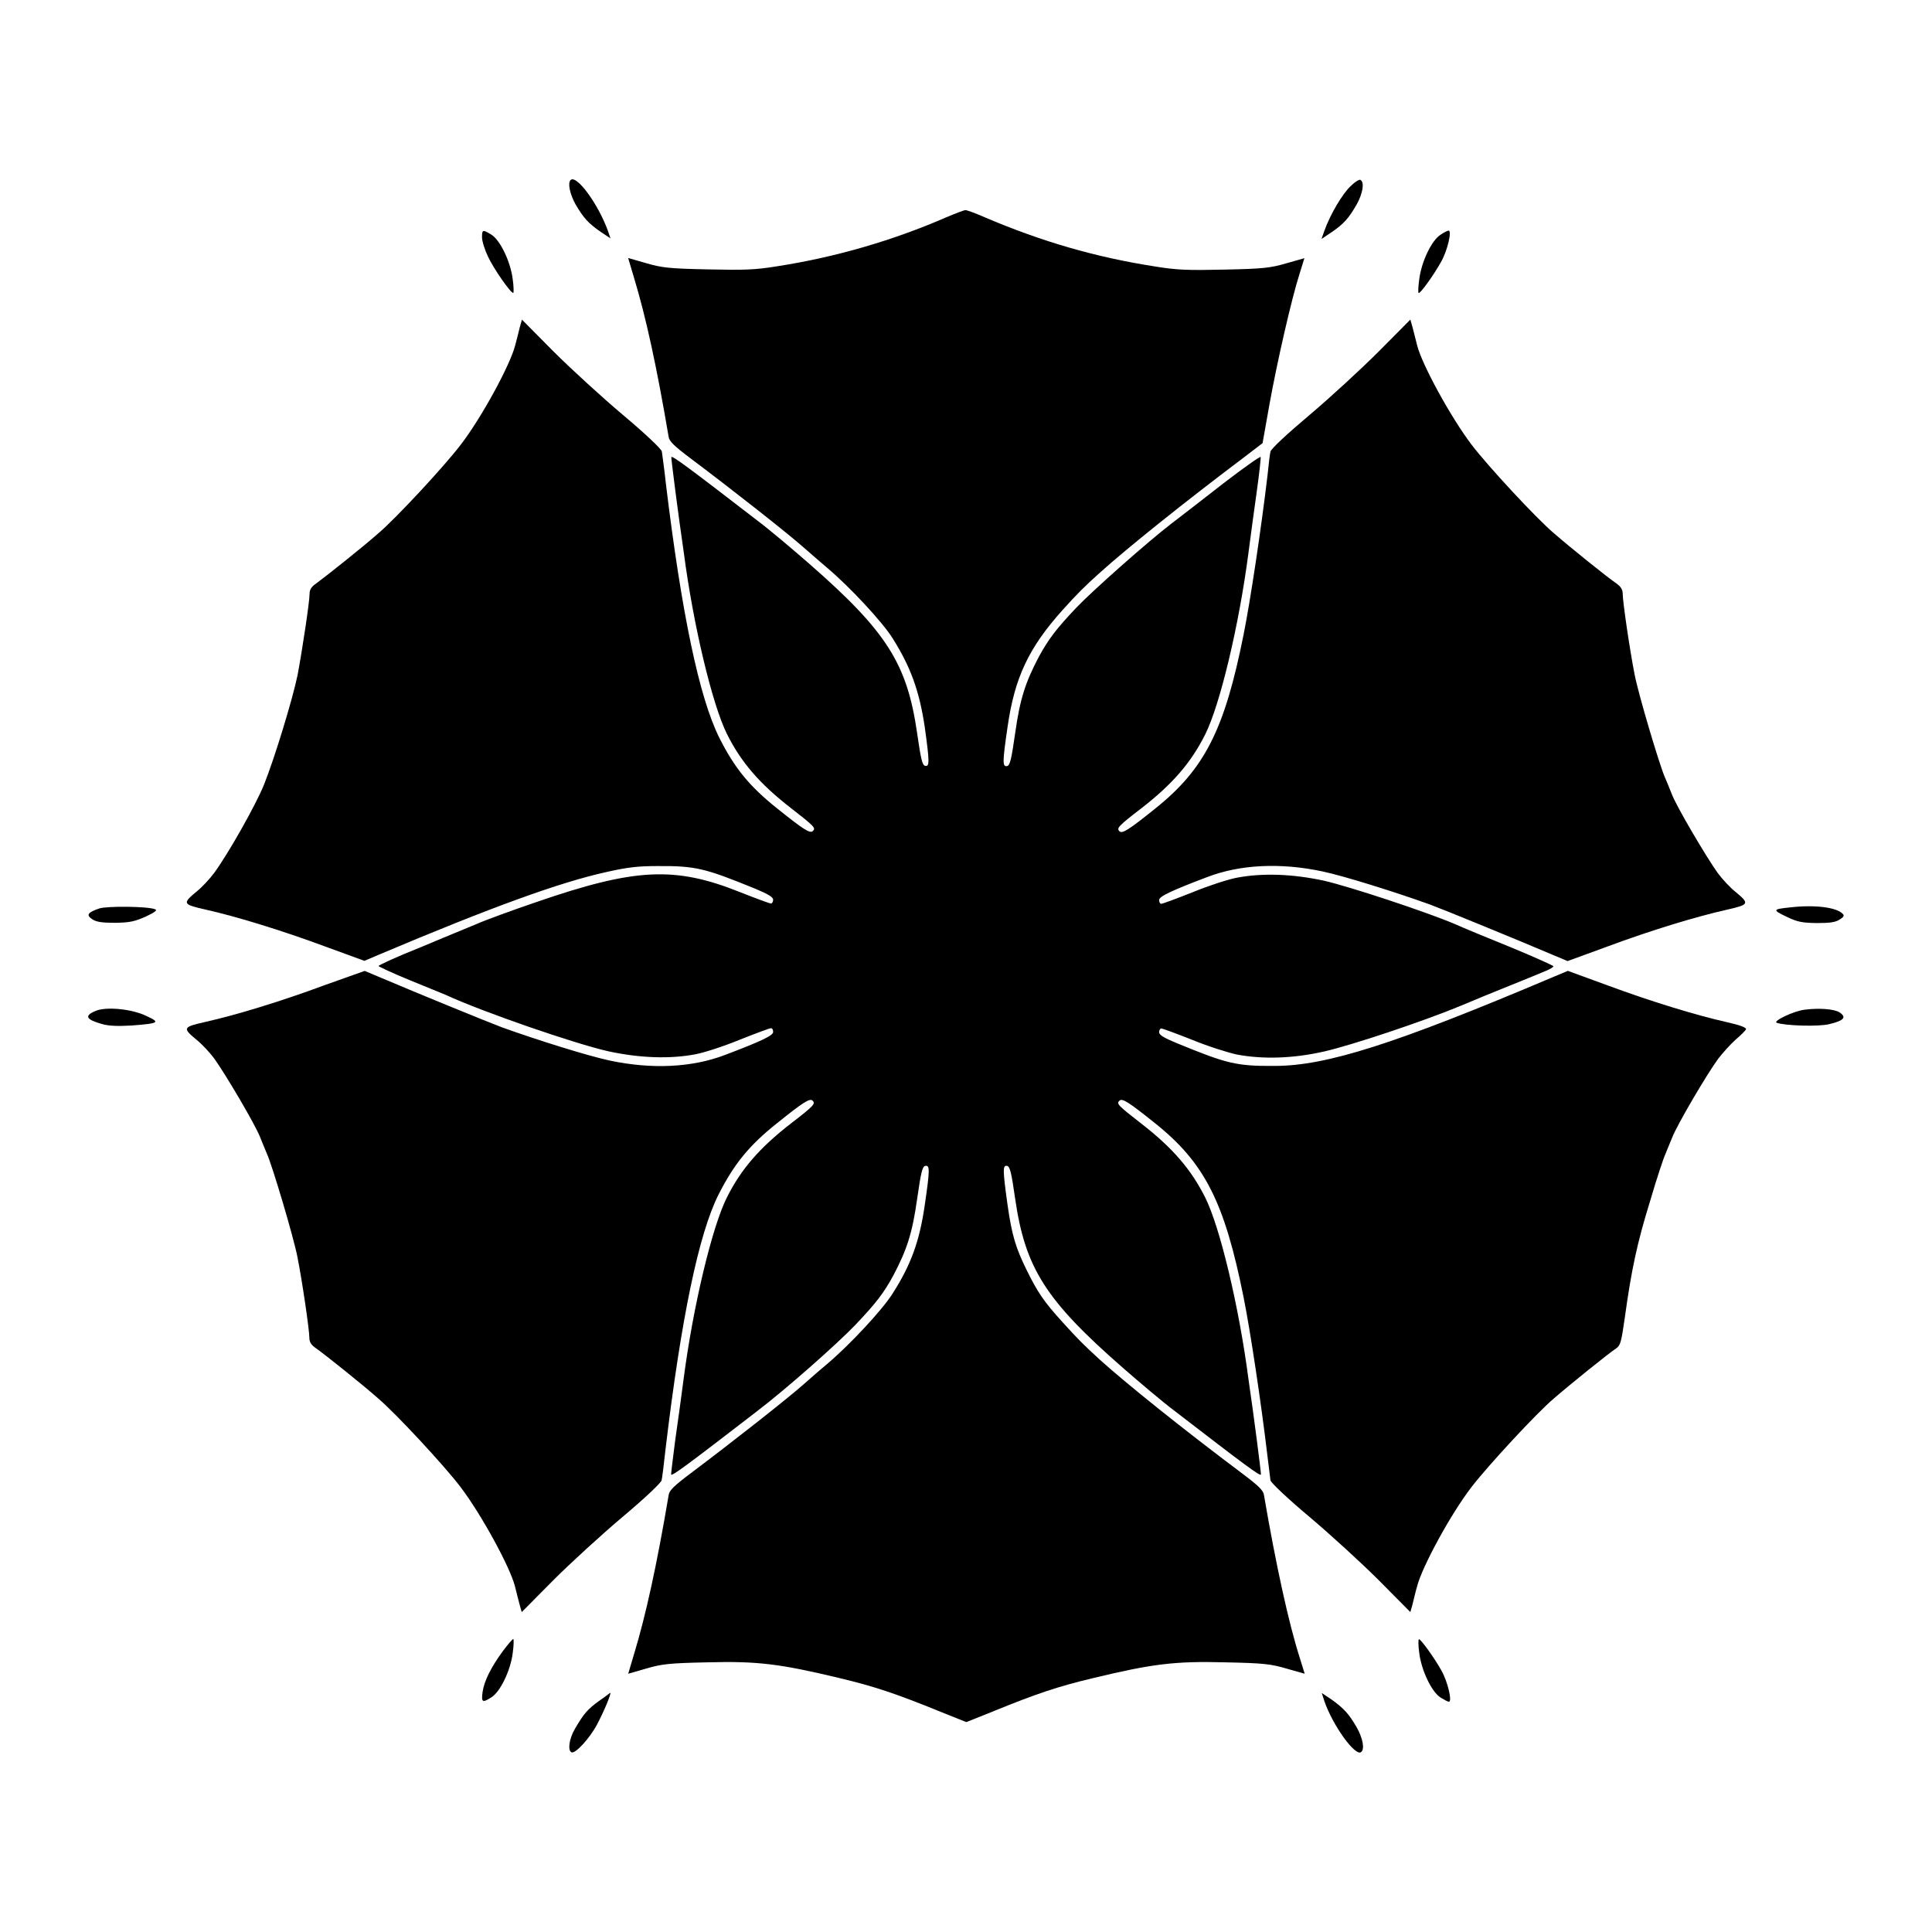 <?xml version="1.0" encoding="UTF-8"?>
<!-- Uploaded to: ICON Repo, www.iconrepo.com, Generator: ICON Repo Mixer Tools -->
<svg fill="#000000" width="800px" height="800px" version="1.1" viewBox="144 144 512 512" xmlns="http://www.w3.org/2000/svg">
 <g>
  <path d="m295.21 191.71c-0.793 0.793-0.215 3.672 1.297 6.406 2.086 3.598 3.383 5.039 6.695 7.34l2.59 1.727-0.719-2.086c-2.523-6.984-8.281-14.898-9.863-13.387z"/>
  <path d="m501.98 193.29c-2.16 1.941-5.469 7.559-6.981 11.805l-0.793 2.231 2.59-1.727c3.383-2.305 4.606-3.742 6.695-7.34 1.656-2.949 2.16-5.902 1.078-6.551-0.215-0.289-1.438 0.43-2.59 1.582z"/>
  <path d="m394.82 201.57c-14.25 6.191-29.363 10.578-44.625 12.957-6.117 1.008-8.852 1.078-18.715 0.863-10.219-0.215-12.09-0.434-16.266-1.656l-4.75-1.367 1.582 5.324c3.094 10.219 5.973 23.32 9.141 42.031 0.145 1.223 1.512 2.519 5.828 5.758 11.586 8.707 25.551 19.719 29.797 23.465 2.445 2.16 5.324 4.606 6.406 5.543 5.902 4.965 14.609 14.324 17.273 18.57 4.82 7.629 7.125 13.961 8.566 23.535 1.297 9.355 1.297 10.578 0.145 10.363-0.793-0.145-1.152-1.727-2.16-8.707-2.664-18.352-7.988-26.848-28.574-44.84-4.535-3.957-10.652-9.141-13.746-11.445-18.496-14.25-22.816-17.488-22.816-16.77 0 0.434 0.504 4.535 1.078 8.996 0.574 4.535 1.582 11.805 2.231 16.266 2.519 19.289 7.559 40.305 11.445 48.078 3.742 7.484 8.637 13.172 16.984 19.648 6.191 4.82 6.621 5.254 5.758 6.047-0.719 0.719-2.445-0.359-9.43-5.973-7.414-5.902-11.371-10.797-15.402-18.855-5.254-10.578-9.934-32.746-14.105-67.223-0.434-4.102-1.008-7.988-1.078-8.566-0.145-0.648-4.535-4.82-10.293-9.645-5.543-4.68-13.82-12.234-18.426-16.84l-8.348-8.422-0.574 2.016c-0.289 1.152-0.793 3.312-1.223 4.82-1.297 5.109-8.852 19.074-14.395 26.27-4.246 5.613-17.203 19.578-21.879 23.535-4.32 3.816-13.961 11.445-16.41 13.242-1.297 0.863-1.801 1.656-1.801 2.809 0 2.086-1.941 14.898-3.168 21.449-1.297 6.332-6.047 21.953-8.926 29.148-2.231 5.469-9.43 18.211-13.172 23.32-1.223 1.656-3.312 3.887-4.68 4.965-3.816 3.168-3.672 3.383 2.305 4.75 8.062 1.801 20.082 5.469 31.738 9.789l10.438 3.816 3.887-1.656c29.797-12.594 47.863-19.145 60.242-21.879 5.688-1.297 8.637-1.582 13.457-1.582 10.219-0.07 12.668 0.574 25.91 5.973 3.453 1.441 4.82 2.231 4.82 2.949 0 0.574-0.289 1.008-0.574 1.008-0.289 0-4.031-1.367-8.203-3.023-17.273-6.91-27.781-6.406-54.051 2.664-6.551 2.231-13.602 4.82-15.691 5.758-2.016 0.863-8.781 3.598-14.898 6.191-6.191 2.445-11.156 4.75-11.156 4.965 0 0.145 3.816 1.941 8.422 3.816 4.535 1.871 8.852 3.598 9.5 3.887 9.645 4.461 34.043 12.883 42.969 14.898 8.348 1.801 16.266 2.086 23.102 0.793 2.305-0.434 7.629-2.16 11.805-3.887 4.176-1.656 7.844-3.023 8.203-3.023s0.574 0.434 0.574 1.008c0 0.938-3.168 2.445-12.668 6.047-8.781 3.383-19.504 3.887-30.66 1.512-5.758-1.223-19.289-5.469-28.5-8.781-3.312-1.223-23.535-9.5-31.957-13.098l-4.461-1.871-10.496 3.731c-11.586 4.32-23.68 7.988-31.738 9.789-5.973 1.367-6.117 1.582-2.305 4.75 1.367 1.078 3.453 3.312 4.68 4.965 2.949 4.102 10.867 17.488 12.164 20.871 0.574 1.512 1.441 3.453 1.801 4.391 1.441 3.168 7.055 22.094 8.062 27.277 1.297 6.551 3.168 19.359 3.168 21.449 0 1.152 0.504 1.941 1.801 2.809 2.445 1.727 12.09 9.43 16.41 13.242 4.68 3.957 17.633 17.922 21.879 23.535 5.469 7.199 13.098 21.16 14.395 26.27 0.359 1.512 0.938 3.672 1.223 4.82l0.574 2.016 8.348-8.422c4.606-4.606 12.883-12.164 18.426-16.84 5.758-4.82 10.148-8.996 10.293-9.645 0.145-0.574 0.648-4.535 1.078-8.566 4.102-34.402 8.781-56.859 14.035-67.223 4.102-8.062 8.062-12.957 15.473-18.855 6.981-5.613 8.707-6.695 9.43-5.973 0.793 0.793 0.434 1.297-5.758 6.047-8.348 6.477-13.242 12.164-16.984 19.648-3.887 7.773-8.926 28.719-11.445 48.078-0.574 4.461-1.582 11.805-2.231 16.266-0.574 4.461-1.078 8.566-1.078 8.996 0 0.719 4.32-2.519 22.816-16.77 7.559-5.758 21.16-17.777 25.91-22.742 5.688-5.973 7.629-8.566 10.148-13.172 3.598-6.836 5.039-11.156 6.332-20.367 1.008-6.981 1.367-8.566 2.16-8.707 1.223-0.215 1.223 1.008-0.145 10.363-1.367 9.574-3.672 15.906-8.566 23.535-2.664 4.246-11.371 13.602-17.273 18.57-1.078 0.863-3.957 3.383-6.406 5.543-4.246 3.742-18.211 14.754-29.797 23.465-4.32 3.238-5.688 4.535-5.828 5.758-3.168 18.715-6.047 31.812-9.141 42.031l-1.582 5.324 4.75-1.367c4.176-1.223 6.117-1.441 16.266-1.656 13.387-0.359 19.359 0.434 34.98 4.176 9.355 2.231 14.898 4.102 26.773 8.926l6.836 2.734 6.836-2.734c11.805-4.82 17.418-6.695 26.773-8.926 15.547-3.742 21.594-4.535 34.98-4.176 10.219 0.215 12.09 0.434 16.266 1.656l4.82 1.367-1.297-4.176c-2.949-9.211-6.332-24.688-9.5-43.184-0.145-1.223-1.512-2.519-5.828-5.758-15.551-11.66-30.449-23.609-37.648-30.086-4.176-3.816-6.117-5.758-9.934-10.004-4.965-5.469-6.551-7.844-9.43-13.676-2.949-5.973-3.957-9.285-5.109-17.344-1.297-9.355-1.297-10.578-0.145-10.363 0.793 0.145 1.152 1.727 2.16 8.707 2.664 18.352 7.988 26.848 28.574 44.84 4.535 3.957 10.652 9.141 13.746 11.445 18.496 14.25 22.816 17.488 22.816 16.77 0-0.434-0.504-4.535-1.078-8.996-0.574-4.535-1.582-11.805-2.231-16.266-2.519-19.289-7.559-40.305-11.445-48.078-3.742-7.484-8.637-13.172-16.984-19.648-6.191-4.82-6.621-5.254-5.758-6.047 0.719-0.719 2.445 0.359 9.43 5.973 13.172 10.508 18.426 20.945 23.465 46.133 1.801 8.926 4.68 28.141 6.332 42.105 0.359 2.879 0.719 5.758 0.793 6.406 0.145 0.648 4.535 4.82 10.293 9.645 5.543 4.68 13.82 12.234 18.426 16.84l8.348 8.422 0.574-2.016c0.289-1.152 0.793-3.383 1.223-4.82 1.297-5.109 8.852-19.074 14.395-26.27 4.246-5.543 17.203-19.578 21.879-23.535 4.32-3.742 14.684-12.09 16.48-13.242 1.152-0.793 1.367-1.727 2.305-8.277 1.727-12.523 3.238-19.648 6.695-30.805 1.727-5.902 3.598-11.516 4.031-12.379 0.359-0.938 1.223-2.949 1.801-4.391 1.297-3.383 9.211-16.84 12.234-20.945 1.223-1.582 3.312-3.887 4.606-5.039 1.367-1.152 2.59-2.375 2.734-2.734 0.145-0.434-1.512-1.078-5.039-1.871-8.062-1.801-20.082-5.469-31.738-9.789l-10.438-3.816-4.461 1.871c-41.312 17.488-59.523 23.32-73.195 23.32-10.219 0.07-12.668-0.574-25.84-5.973-3.527-1.441-4.82-2.231-4.82-2.949 0-0.574 0.289-1.008 0.574-1.008 0.289 0 4.031 1.367 8.203 3.023 4.176 1.727 9.5 3.383 11.805 3.887 6.91 1.297 14.828 1.078 23.102-0.793 7.34-1.656 26.484-8.062 36.348-12.164 3.023-1.297 8.852-3.672 12.957-5.324 4.102-1.656 8.348-3.383 9.5-3.887 1.078-0.434 2.016-1.008 2.016-1.223 0-0.145-5.039-2.445-11.156-4.965-6.191-2.519-12.883-5.254-14.898-6.191-7.629-3.238-27.852-9.934-34.762-11.516-8.348-1.801-16.266-2.086-23.102-0.793-2.305 0.434-7.629 2.16-11.805 3.887-4.176 1.656-7.844 3.023-8.203 3.023s-0.574-0.434-0.574-1.008c0-0.938 3.168-2.445 12.668-6.047 8.781-3.383 19.504-3.887 30.66-1.512 5.758 1.223 19.289 5.469 28.5 8.781 3.312 1.223 23.535 9.5 31.957 13.098l4.461 1.871 10.438-3.816c11.586-4.32 23.68-7.988 31.738-9.789 5.973-1.367 6.117-1.582 2.305-4.75-1.367-1.078-3.453-3.312-4.68-4.965-2.949-4.102-10.867-17.488-12.164-20.871-0.574-1.512-1.441-3.527-1.801-4.391-1.441-3.168-7.055-22.094-8.062-27.277-1.297-6.551-3.168-19.359-3.168-21.449 0-1.152-0.504-1.941-1.727-2.809-2.519-1.727-12.09-9.43-16.48-13.242-4.68-3.957-17.633-17.922-21.879-23.535-5.469-7.199-13.098-21.16-14.395-26.27-0.359-1.512-0.938-3.672-1.223-4.82l-0.574-2.016-8.355 8.422c-4.606 4.606-12.883 12.234-18.426 16.914-5.828 4.894-10.148 8.926-10.293 9.645-0.145 0.574-0.504 3.527-0.793 6.406-1.656 13.961-4.535 33.18-6.332 42.105-5.039 25.191-10.293 35.625-23.465 46.133-6.981 5.613-8.707 6.695-9.43 5.973-0.793-0.793-0.434-1.297 5.758-6.047 8.348-6.477 13.242-12.164 16.984-19.648 3.887-7.773 8.926-28.719 11.445-48.078 0.574-4.461 1.582-11.875 2.231-16.48 0.648-4.68 1.078-8.637 1.008-8.926-0.07-0.289-4.535 2.879-9.789 6.91-5.254 4.102-11.586 8.996-14.035 10.867-6.262 4.82-20.801 17.707-25.047 22.168-5.469 5.758-7.34 8.348-9.859 12.883-3.598 6.836-5.039 11.156-6.332 20.367-1.008 6.981-1.367 8.566-2.16 8.707-1.223 0.215-1.223-1.008 0.145-10.363 1.871-13.098 5.613-21.016 14.609-31.02 3.816-4.246 5.758-6.191 9.934-9.934 7.199-6.477 22.094-18.426 37.57-30.086l5.469-4.176 1.801-10.148c2.016-11.227 5.902-28.215 7.988-34.691l1.297-4.176-4.82 1.367c-4.176 1.223-6.117 1.441-16.266 1.656-9.859 0.215-12.594 0.145-18.715-0.863-15.258-2.375-29.652-6.477-44.984-13.027-2.445-1.078-4.82-1.941-5.109-1.871-0.285 0.008-2.59 0.871-4.965 1.879z"/>
  <path d="m271.74 206.89c0 1.008 0.719 3.312 1.582 5.109 1.512 3.238 5.973 9.645 6.695 9.645 0.145 0 0.145-1.656-0.145-3.672-0.574-4.606-3.312-10.363-5.688-11.805-2.231-1.363-2.445-1.363-2.445 0.723z"/>
  <path d="m525.81 206.18c-2.375 1.441-5.109 7.125-5.688 11.805-0.289 2.016-0.359 3.672-0.145 3.672 0.574 0 4.102-4.965 5.973-8.348 1.656-2.949 2.879-8.203 1.941-8.203-0.211-0.004-1.148 0.426-2.082 1.074z"/>
  <path d="m170.33 384.74c-3.094 1.078-3.598 1.727-1.871 2.879 1.078 0.719 2.59 0.938 6.117 0.938 3.887-0.07 5.109-0.359 8.062-1.656 2.445-1.152 3.168-1.727 2.445-1.941-1.941-0.797-12.738-0.867-14.754-0.219z"/>
  <path d="m618.58 384.45c-4.82 0.504-4.965 0.648-1.223 2.445 2.949 1.441 4.176 1.656 8.062 1.727 3.527 0 5.039-0.215 6.117-0.938 1.078-0.648 1.297-1.078 0.793-1.512-1.586-1.723-7.344-2.441-13.75-1.723z"/>
  <path d="m169.4 411.88c-3.168 1.297-2.664 2.305 1.727 3.527 1.801 0.504 4.176 0.574 7.844 0.359 7.269-0.574 7.629-0.793 3.672-2.59-3.742-1.801-10.508-2.449-13.242-1.297z"/>
  <path d="m622.18 411.59c-2.879 0.359-8.422 3.023-7.34 3.453 2.16 0.793 11.156 1.078 13.961 0.359 3.887-0.938 4.606-1.801 2.734-3.094-1.441-0.934-5.543-1.223-9.355-0.719z"/>
  <path d="m277.29 581.52c-3.168 4.32-4.965 7.918-5.398 10.867-0.359 2.734-0.07 2.949 2.305 1.441 2.375-1.441 5.109-7.125 5.688-11.805 0.289-2.016 0.289-3.672 0.145-3.672-0.219 0-1.441 1.438-2.738 3.168z"/>
  <path d="m520.12 582.09c0.574 4.606 3.312 10.363 5.688 11.805 0.938 0.574 1.871 1.078 2.16 1.078 0.938 0-0.289-5.254-1.941-8.203-1.871-3.383-5.469-8.348-5.973-8.348-0.223-0.074-0.223 1.582 0.066 3.668z"/>
  <path d="m302.76 594.76c-3.094 2.231-4.102 3.453-6.406 7.414-1.512 2.59-1.941 5.613-0.938 6.191 0.938 0.574 4.82-3.598 6.836-7.414 1.727-3.238 3.887-8.348 3.453-8.348-0.066 0.066-1.359 1.074-2.945 2.156z"/>
  <path d="m495 594.9c2.231 6.406 8.062 14.465 9.645 13.457 1.078-0.648 0.574-3.598-1.078-6.551-2.086-3.598-3.383-5.039-6.695-7.414l-2.59-1.727z"/>
 </g>
</svg>